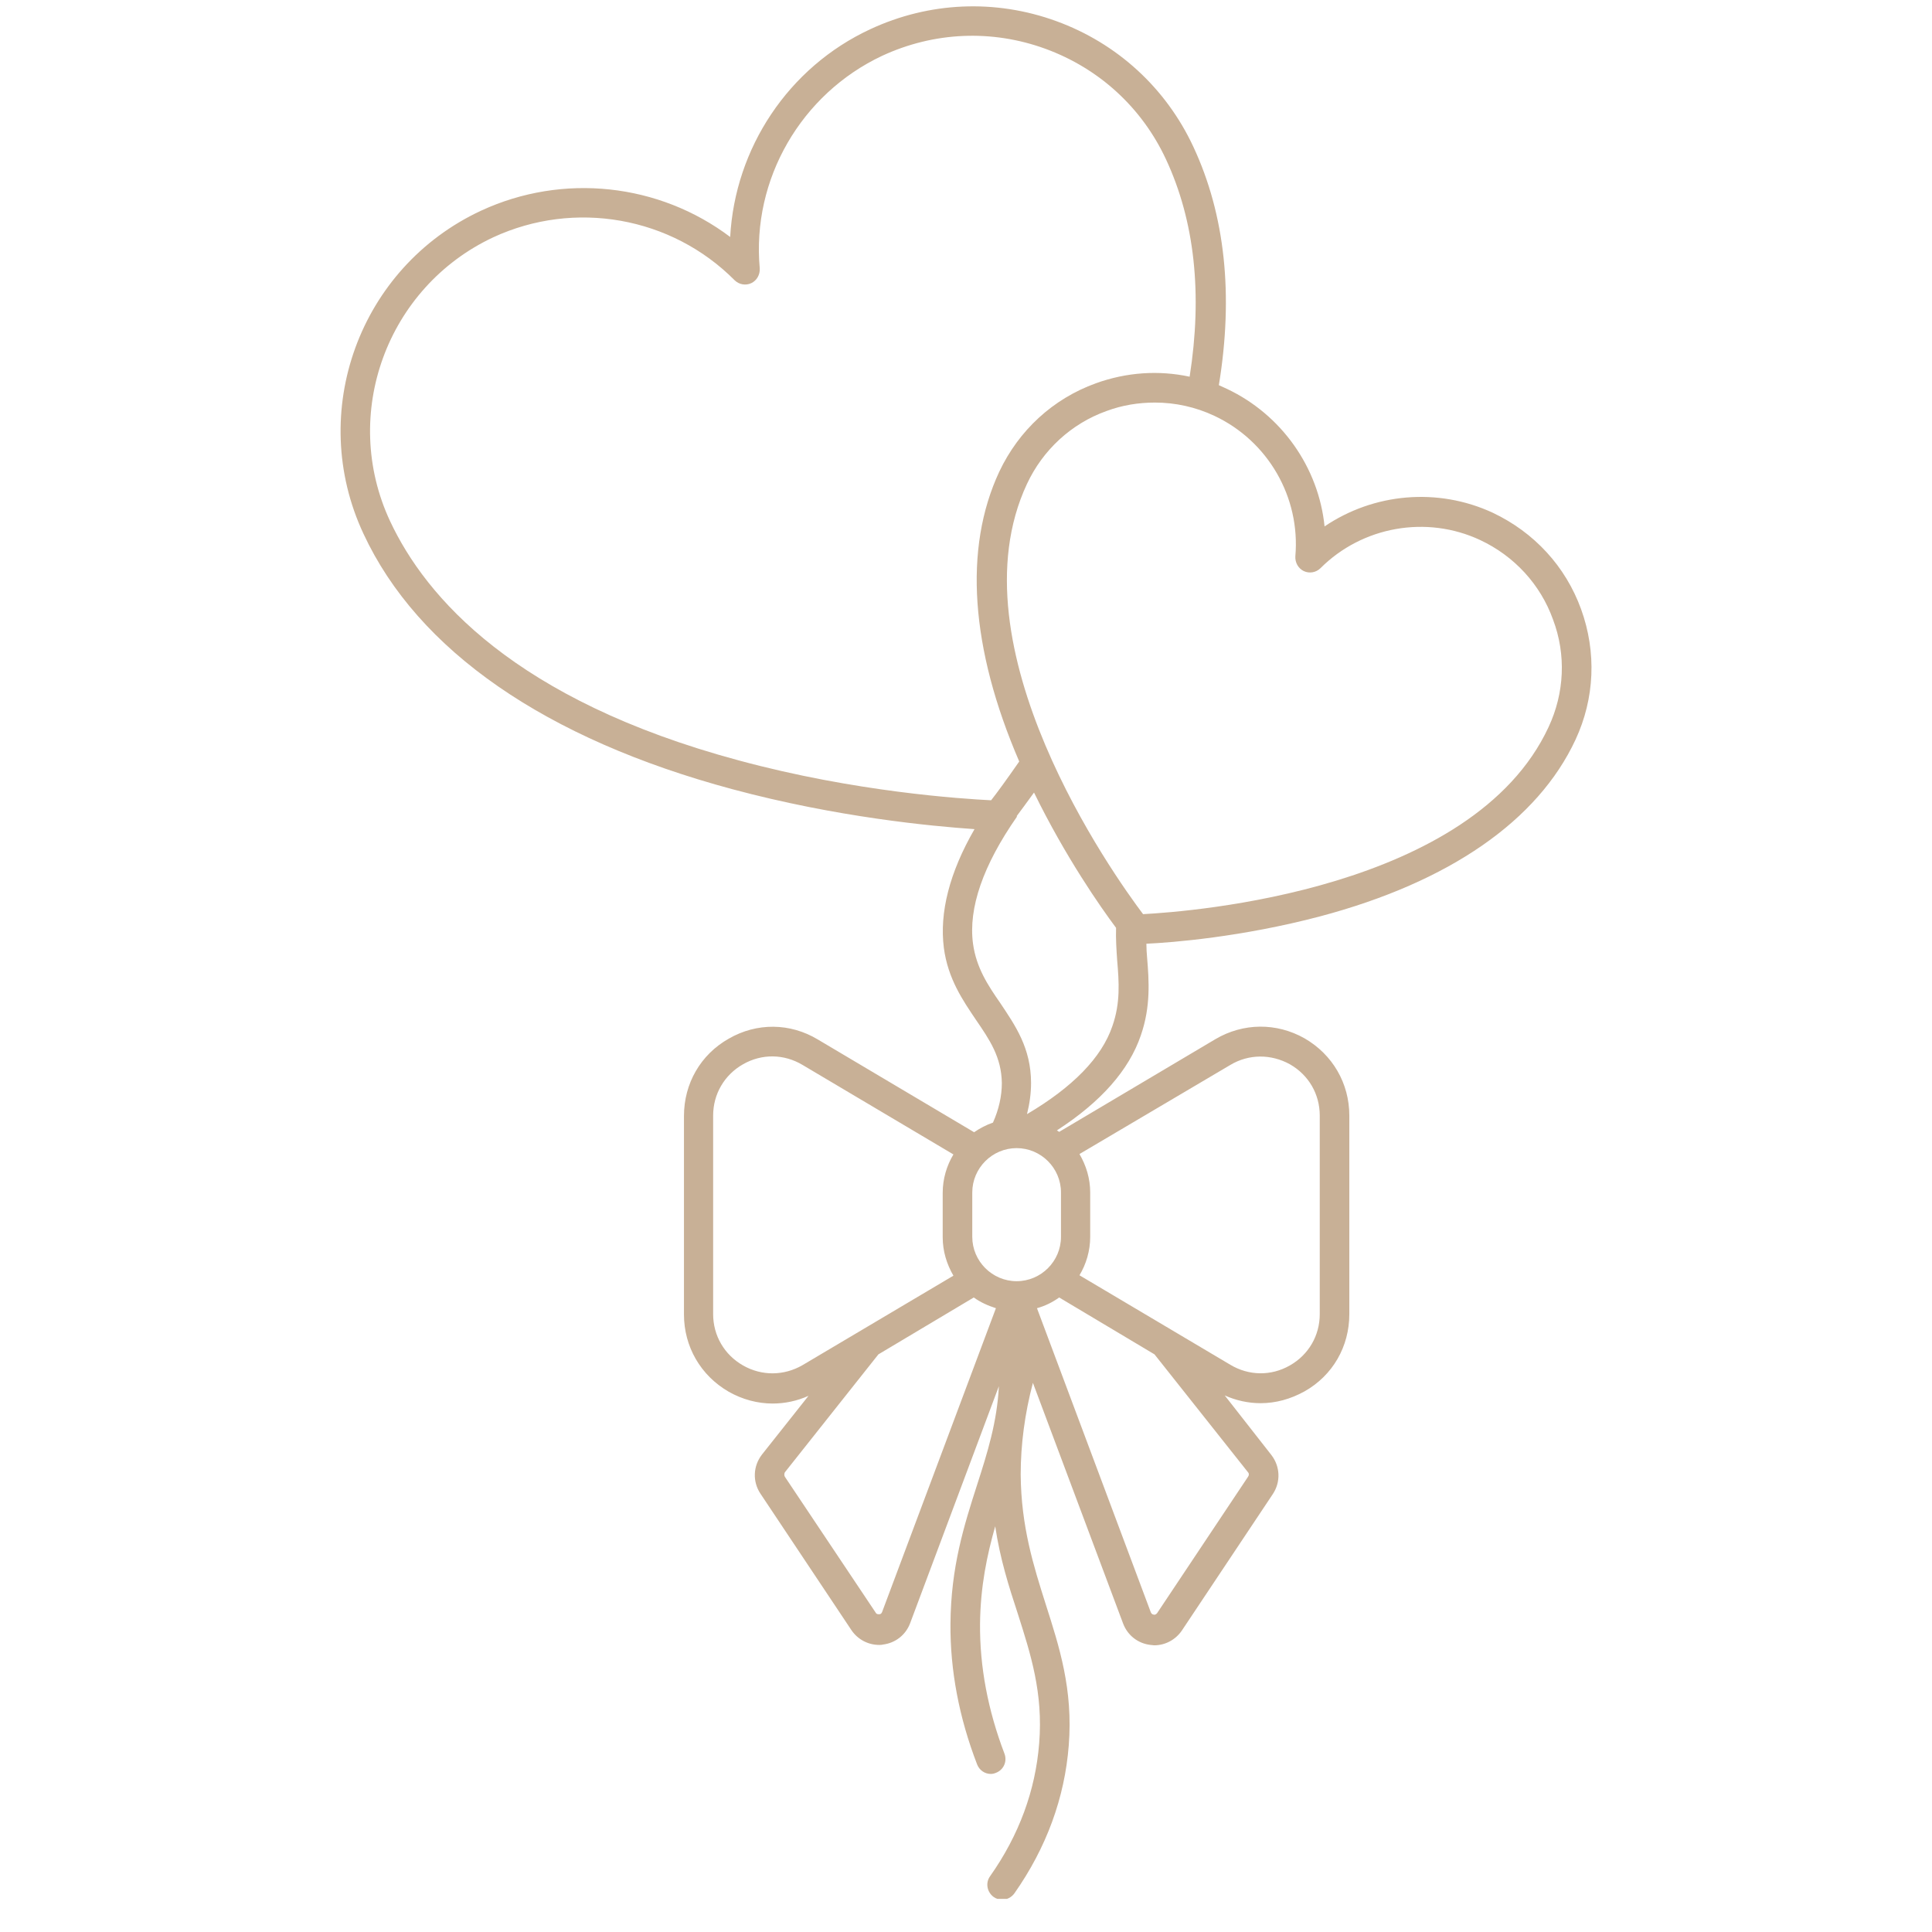 <?xml version="1.0" encoding="UTF-8"?> <svg xmlns="http://www.w3.org/2000/svg" width="49" height="49" viewBox="0 0 49 49" fill="none"><g clip-path="url(#clip0_16056_1149)"><path d="M40.1 15.45C39.706 14.363 38.909 13.501 37.859 13.004C36.462 12.357 34.841 12.507 33.594 13.351C33.444 11.86 32.506 10.519 31.119 9.863C31.053 9.835 30.978 9.797 30.913 9.769C31.288 7.482 31.072 5.447 30.266 3.722C29.572 2.232 28.334 1.097 26.788 0.535C25.241 -0.028 23.562 0.047 22.072 0.741C19.991 1.707 18.641 3.76 18.519 6.01C16.719 4.651 14.281 4.379 12.2 5.344C9.116 6.779 7.775 10.454 9.219 13.538C10.597 16.5 13.831 18.741 18.575 20.016C21.228 20.729 23.628 20.954 24.716 21.029C24.078 22.135 23.825 23.147 23.938 24.038C24.041 24.826 24.425 25.379 24.753 25.866C25.1 26.372 25.4 26.813 25.409 27.469C25.409 27.797 25.334 28.135 25.184 28.472C25.016 28.529 24.856 28.613 24.706 28.716L20.741 26.363C20.038 25.941 19.194 25.932 18.481 26.344C17.769 26.747 17.347 27.479 17.347 28.304V33.338C17.347 34.154 17.769 34.885 18.481 35.297C18.828 35.494 19.212 35.597 19.597 35.597C19.906 35.597 20.216 35.532 20.506 35.401L19.325 36.891C19.1 37.182 19.081 37.575 19.288 37.885L21.594 41.344C21.753 41.579 22.016 41.719 22.297 41.719C22.325 41.719 22.363 41.719 22.391 41.71C22.709 41.672 22.972 41.466 23.084 41.166L25.334 35.157C25.288 36.066 25.044 36.844 24.781 37.66C24.453 38.682 24.116 39.741 24.106 41.185C24.097 42.357 24.322 43.557 24.781 44.747C24.837 44.897 24.978 44.991 25.128 44.991C25.175 44.991 25.212 44.982 25.259 44.963C25.456 44.888 25.55 44.672 25.475 44.475C25.053 43.369 24.847 42.263 24.856 41.185C24.866 40.229 25.034 39.441 25.241 38.71C25.363 39.535 25.587 40.238 25.812 40.922C26.141 41.954 26.459 42.938 26.356 44.213C26.262 45.404 25.85 46.538 25.109 47.588C24.988 47.757 25.034 47.991 25.203 48.113C25.269 48.16 25.344 48.179 25.419 48.179C25.541 48.179 25.653 48.122 25.728 48.019C26.544 46.857 27.003 45.591 27.106 44.269C27.219 42.844 26.863 41.757 26.525 40.697C26.216 39.722 25.897 38.719 25.887 37.397C25.887 36.638 25.991 35.85 26.197 35.072L28.484 41.175C28.597 41.475 28.859 41.682 29.178 41.719C29.206 41.719 29.244 41.729 29.272 41.729C29.553 41.729 29.816 41.588 29.975 41.354L32.281 37.894C32.487 37.585 32.469 37.191 32.244 36.901L31.062 35.391C31.353 35.522 31.663 35.588 31.972 35.588C32.356 35.588 32.731 35.485 33.087 35.288C33.8 34.885 34.222 34.154 34.222 33.329V28.294C34.222 27.479 33.8 26.747 33.087 26.335C32.375 25.932 31.531 25.941 30.828 26.354L26.863 28.707C26.844 28.697 26.825 28.679 26.806 28.669C27.922 27.947 28.634 27.141 28.934 26.26C29.188 25.529 29.141 24.872 29.094 24.3C29.084 24.179 29.075 24.057 29.075 23.935C29.712 23.907 31.494 23.766 33.481 23.241C36.763 22.369 39.003 20.813 39.959 18.76C40.447 17.71 40.494 16.538 40.1 15.45ZM9.894 13.219C8.628 10.51 9.809 7.285 12.509 6.019C14.572 5.063 17.028 5.494 18.631 7.107C18.744 7.219 18.913 7.247 19.053 7.182C19.194 7.116 19.278 6.966 19.269 6.807C19.062 4.547 20.319 2.382 22.372 1.416C23.684 0.807 25.156 0.741 26.516 1.238C27.875 1.735 28.962 2.729 29.572 4.041C30.303 5.607 30.5 7.463 30.172 9.554C29.384 9.385 28.569 9.441 27.791 9.722C26.703 10.116 25.841 10.913 25.344 11.963C24.434 13.913 24.613 16.444 25.85 19.313C25.531 19.772 25.278 20.119 25.137 20.297C24.416 20.26 21.706 20.091 18.734 19.285C13.053 17.757 10.794 15.141 9.894 13.219ZM25.784 29.119C26.403 29.119 26.909 29.625 26.909 30.244V31.369C26.909 31.988 26.403 32.494 25.784 32.494C25.166 32.494 24.659 31.988 24.659 31.369V30.244C24.659 29.625 25.166 29.119 25.784 29.119ZM18.847 34.632C18.369 34.36 18.087 33.872 18.087 33.329V28.294C18.087 27.75 18.369 27.263 18.847 26.991C19.325 26.719 19.887 26.729 20.356 27.01L24.181 29.279C24.012 29.56 23.909 29.897 23.909 30.254V31.379C23.909 31.735 24.012 32.063 24.181 32.354L20.356 34.622C19.887 34.894 19.325 34.904 18.847 34.632ZM22.372 40.885C22.353 40.932 22.325 40.941 22.297 40.941C22.269 40.941 22.231 40.941 22.212 40.904L19.906 37.454C19.887 37.416 19.887 37.379 19.906 37.341L22.278 34.35L24.697 32.907C24.866 33.029 25.053 33.113 25.259 33.179L22.372 40.885ZM31.653 37.454L29.347 40.913C29.319 40.95 29.281 40.96 29.262 40.95C29.234 40.95 29.206 40.932 29.188 40.894L26.3 33.179C26.506 33.122 26.694 33.029 26.863 32.907L29.281 34.35L31.653 37.341C31.681 37.369 31.681 37.416 31.653 37.454ZM31.203 27.01C31.672 26.729 32.234 26.729 32.712 26.991C33.191 27.263 33.472 27.75 33.472 28.294V33.329C33.472 33.872 33.191 34.36 32.712 34.632C32.234 34.904 31.672 34.894 31.203 34.613L27.378 32.344C27.547 32.063 27.65 31.726 27.65 31.369V30.244C27.65 29.888 27.547 29.56 27.378 29.269L31.203 27.01ZM28.212 26.026C27.941 26.822 27.209 27.572 26.047 28.257C26.113 27.994 26.15 27.732 26.15 27.469C26.15 26.579 25.747 26.007 25.372 25.444C25.053 24.985 24.762 24.544 24.678 23.935C24.556 23.035 24.931 21.947 25.794 20.71L25.784 20.701C25.887 20.56 26.038 20.363 26.225 20.101C27.022 21.732 27.913 23.007 28.306 23.532C28.297 23.813 28.316 24.094 28.334 24.357C28.381 24.91 28.419 25.435 28.212 26.026ZM39.275 18.441C37.353 22.576 30.238 23.119 28.991 23.185C28.241 22.191 24.116 16.397 26.047 12.272C26.45 11.41 27.172 10.744 28.062 10.425C28.466 10.275 28.878 10.21 29.291 10.21C29.806 10.21 30.322 10.322 30.8 10.547C32.159 11.185 32.984 12.61 32.853 14.11C32.844 14.269 32.928 14.419 33.069 14.485C33.209 14.55 33.378 14.522 33.491 14.41C34.55 13.351 36.181 13.06 37.541 13.697C38.403 14.101 39.069 14.822 39.388 15.713C39.725 16.604 39.678 17.579 39.275 18.441Z" fill="#C8B096"></path></g><defs><clipPath id="clip0_16056_1149"><rect width="48" height="48" fill="white" transform="translate(0.5 0.16)"></rect></clipPath></defs></svg> 